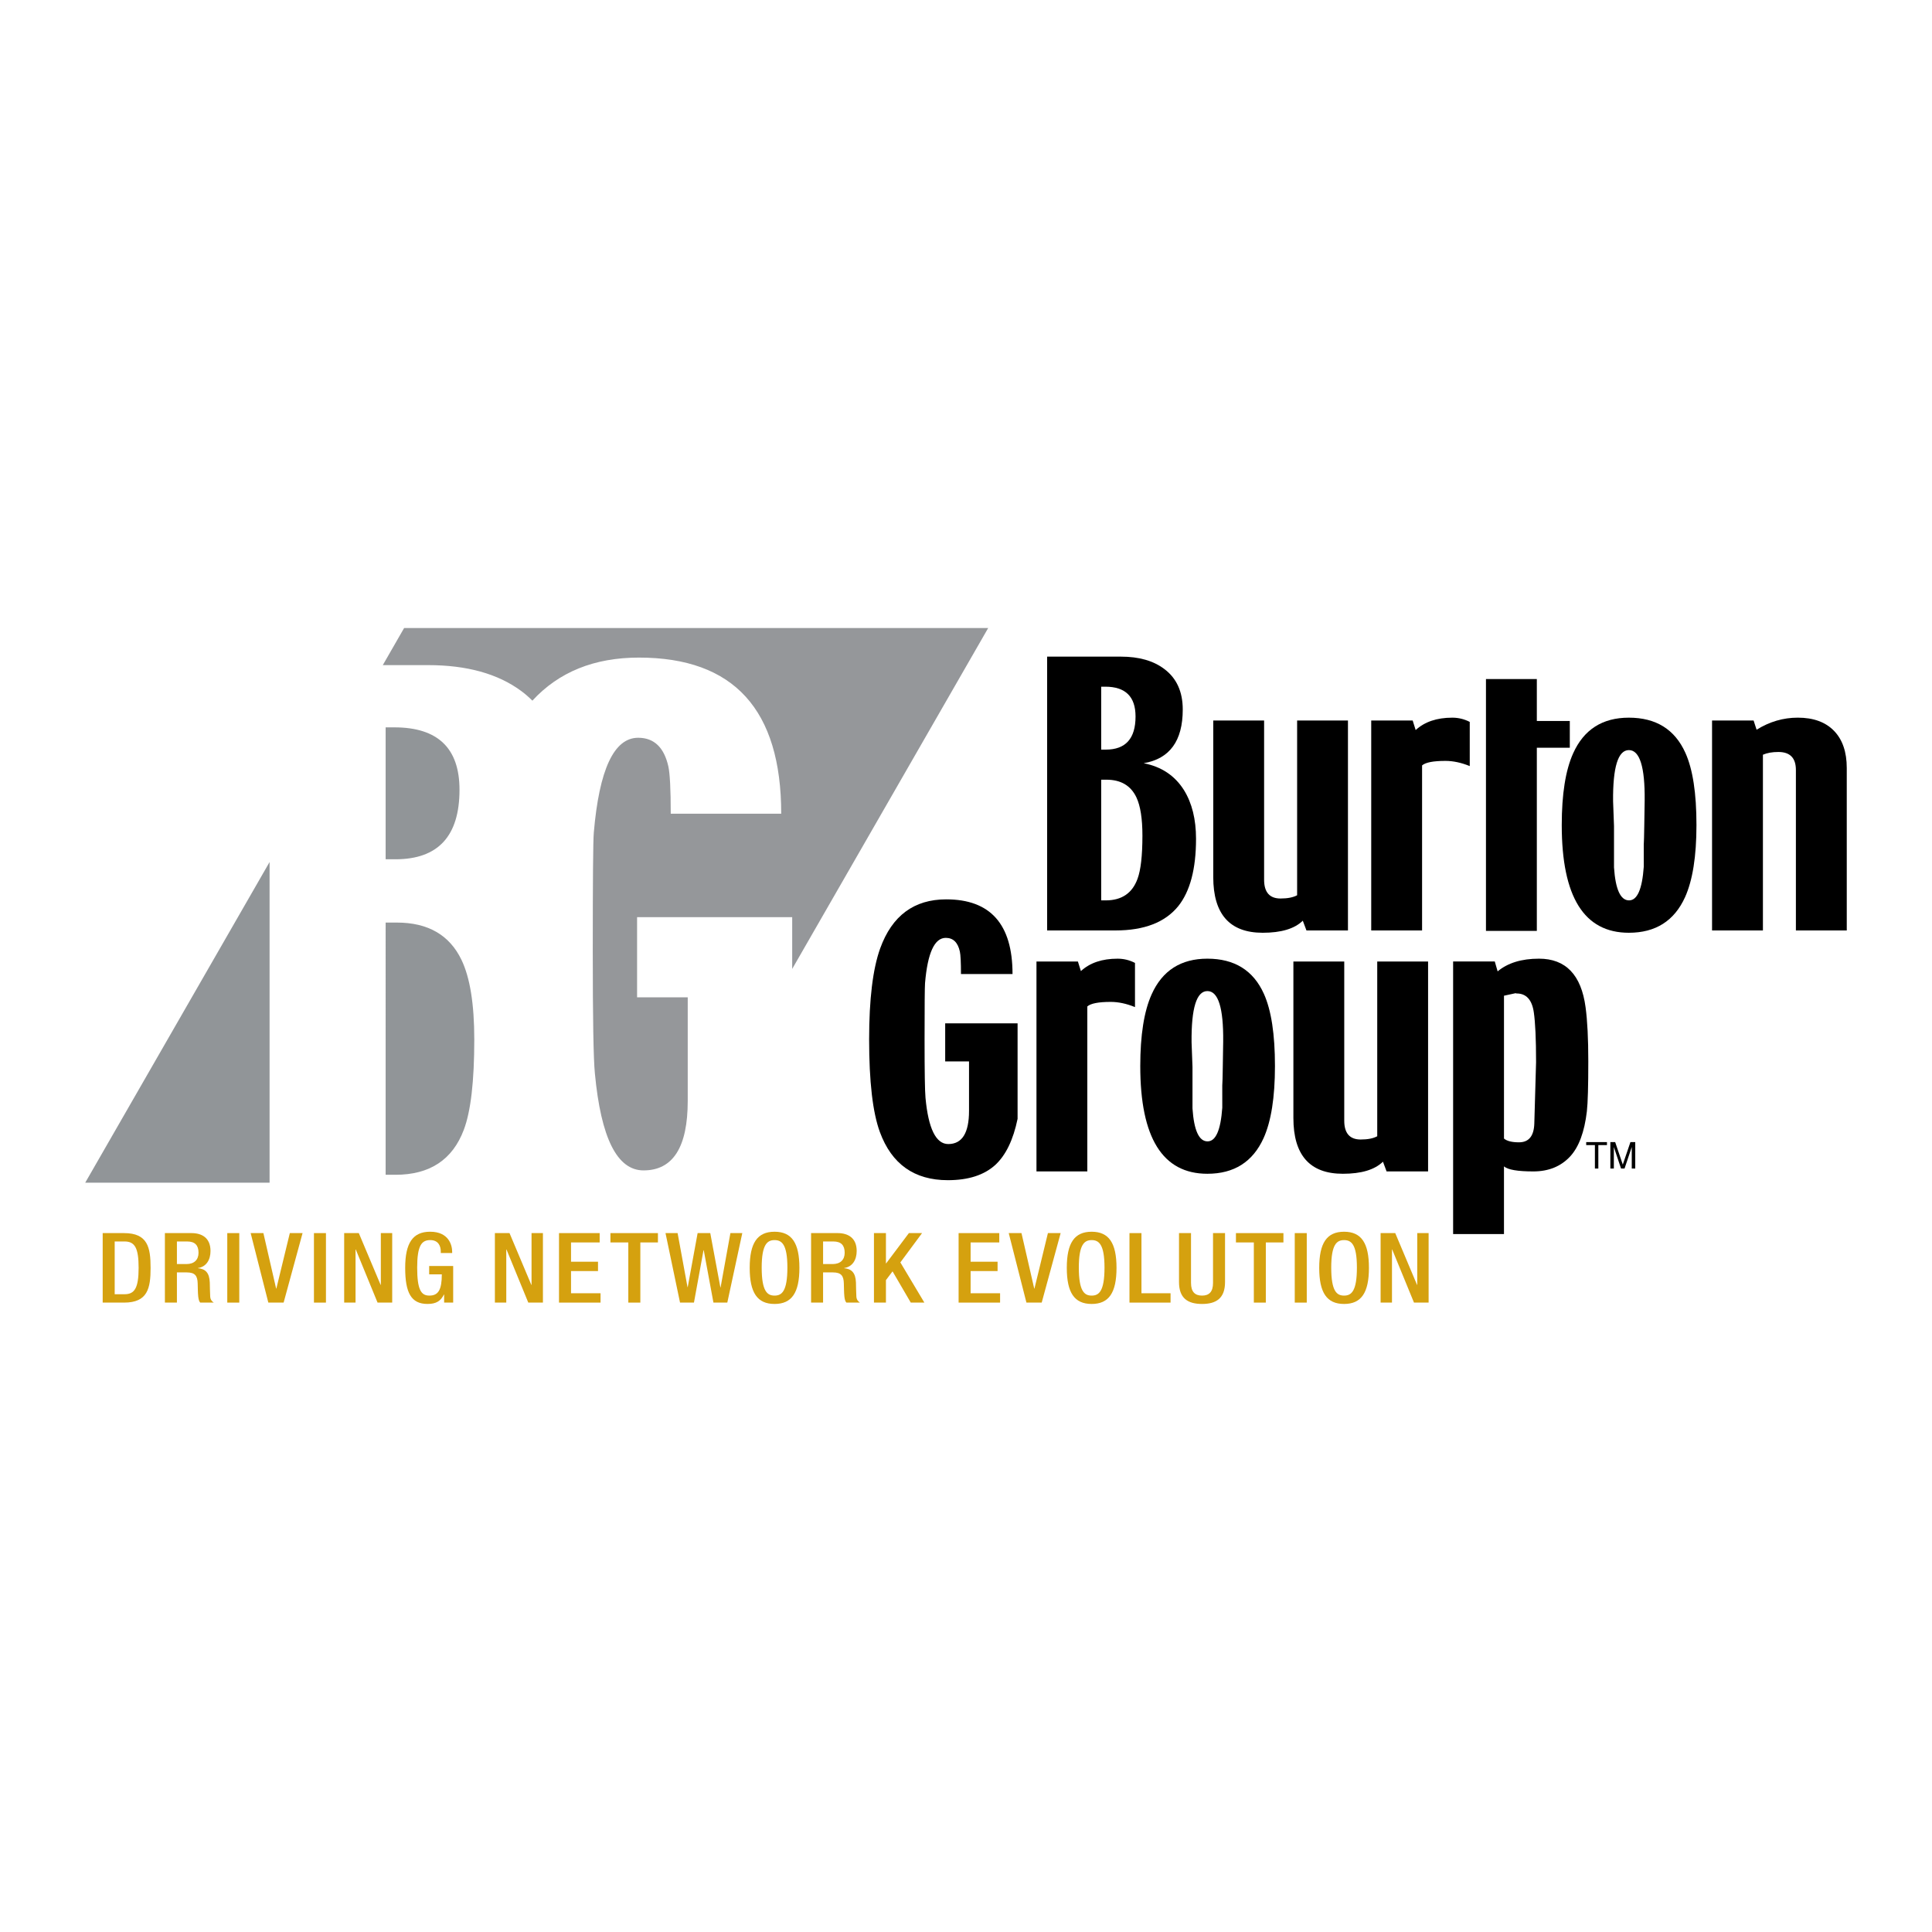 <?xml version="1.0" encoding="utf-8"?>
<!-- Generator: Adobe Illustrator 13.0.0, SVG Export Plug-In . SVG Version: 6.00 Build 14948)  -->
<!DOCTYPE svg PUBLIC "-//W3C//DTD SVG 1.0//EN" "http://www.w3.org/TR/2001/REC-SVG-20010904/DTD/svg10.dtd">
<svg version="1.0" id="Layer_1" xmlns="http://www.w3.org/2000/svg" xmlns:xlink="http://www.w3.org/1999/xlink" x="0px" y="0px"
	 width="192.756px" height="192.756px" viewBox="0 0 192.756 192.756" enable-background="new 0 0 192.756 192.756"
	 xml:space="preserve">
<g>
	<polygon fill-rule="evenodd" clip-rule="evenodd" fill="#FFFFFF" points="0,0 192.756,0 192.756,192.756 0,192.756 0,0 	"/>
	<path fill-rule="evenodd" clip-rule="evenodd" fill="#D5A10F" d="M11.443,123.861h0.986c1.042,0,1.401,0.683,1.401,2.632
		c0,2.029-0.411,2.632-1.401,2.632h-0.986V123.861L11.443,123.861z M10.245,129.961h2.133c2.355,0,2.647-1.42,2.647-3.468
		s-0.292-3.466-2.647-3.466h-2.133V129.961L10.245,129.961z"/>
	<path fill-rule="evenodd" clip-rule="evenodd" fill="#D5A10F" d="M17.651,126.115v-2.254h1.021c0.788,0,1.135,0.391,1.135,1.126
		c0,0.699-0.43,1.128-1.198,1.128H17.651L17.651,126.115z M16.453,129.961h1.198v-3.012h0.978c0.821,0,1.073,0.332,1.093,1.088
		c0.021,0.504,0.01,0.893,0.054,1.312c0.031,0.27,0.083,0.485,0.198,0.611h1.356c-0.157-0.099-0.337-0.264-0.358-0.603
		c-0.021-0.416-0.031-0.962-0.041-1.409c-0.043-0.969-0.432-1.348-1.178-1.418v-0.019c0.82-0.117,1.25-0.805,1.25-1.7
		c0-1.3-0.85-1.785-1.9-1.785h-2.651V129.961L16.453,129.961z"/>
	<polygon fill-rule="evenodd" clip-rule="evenodd" fill="#D5A10F" points="22.675,123.027 23.873,123.027 23.873,129.961 
		22.675,129.961 22.675,123.027 	"/>
	<polygon fill-rule="evenodd" clip-rule="evenodd" fill="#D5A10F" points="25.008,123.027 26.279,123.027 27.55,128.562 
		27.572,128.562 28.916,123.027 30.187,123.027 28.297,129.961 26.772,129.961 25.008,123.027 	"/>
	<polygon fill-rule="evenodd" clip-rule="evenodd" fill="#D5A10F" points="31.323,123.027 32.52,123.027 32.52,129.961 
		31.323,129.961 31.323,123.027 	"/>
	<polygon fill-rule="evenodd" clip-rule="evenodd" fill="#D5A10F" points="34.338,123.027 35.799,123.027 37.975,128.192 
		37.996,128.192 37.996,123.027 39.13,123.027 39.13,129.961 37.669,129.961 35.494,124.658 35.473,124.658 35.473,129.961 
		34.338,129.961 34.338,123.027 	"/>
	<path fill-rule="evenodd" clip-rule="evenodd" fill="#D5A10F" d="M44.314,129.153h-0.021c-0.327,0.642-0.756,0.942-1.641,0.942
		c-1.639,0-2.226-1.126-2.226-3.603c0-2.475,0.756-3.603,2.49-3.603c1.88,0,2.197,1.368,2.197,2v0.126h-1.137v-0.163
		c0-0.517-0.229-1.128-1.05-1.128c-0.852,0-1.304,0.526-1.304,2.74c0,2.231,0.399,2.796,1.208,2.796
		c0.916,0.01,1.25-0.603,1.25-2.119h-1.261v-0.834h2.395v3.652h-0.903V129.153L44.314,129.153z"/>
	<polygon fill-rule="evenodd" clip-rule="evenodd" fill="#D5A10F" points="49.375,123.027 50.835,123.027 53.011,128.192 
		53.032,128.192 53.032,123.027 54.168,123.027 54.168,129.961 52.707,129.961 50.531,124.658 50.511,124.658 50.511,129.961 
		49.375,129.961 49.375,123.027 	"/>
	<polygon fill-rule="evenodd" clip-rule="evenodd" fill="#D5A10F" points="55.772,123.027 59.829,123.027 59.829,123.958 
		56.971,123.958 56.971,125.882 59.663,125.882 59.663,126.814 56.971,126.814 56.971,129.028 59.916,129.028 59.916,129.961 
		55.772,129.961 55.772,123.027 	"/>
	<polygon fill-rule="evenodd" clip-rule="evenodd" fill="#D5A10F" points="62.687,123.958 60.903,123.958 60.903,123.027 
		65.642,123.027 65.642,123.958 63.887,123.958 63.887,129.961 62.687,129.961 62.687,123.958 	"/>
	<polygon fill-rule="evenodd" clip-rule="evenodd" fill="#D5A10F" points="66.398,123.027 67.605,123.027 68.593,128.415 
		68.615,128.415 69.602,123.027 70.864,123.027 71.873,128.446 71.893,128.446 72.872,123.027 74.059,123.027 72.564,129.961 
		71.18,129.961 70.213,124.735 70.19,124.735 69.236,129.961 67.847,129.961 66.398,123.027 	"/>
	<path fill-rule="evenodd" clip-rule="evenodd" fill="#D5A10F" d="M77.277,129.262c-0.715,0-1.283-0.409-1.283-2.796
		c0-2.331,0.568-2.74,1.283-2.74s1.281,0.409,1.281,2.74C78.559,128.853,77.992,129.262,77.277,129.262L77.277,129.262z
		 M77.277,130.096c1.724,0,2.48-1.126,2.48-3.603c0-2.475-0.756-3.603-2.48-3.603c-1.723,0-2.479,1.128-2.479,3.603
		C74.798,128.97,75.554,130.096,77.277,130.096L77.277,130.096z"/>
	<path fill-rule="evenodd" clip-rule="evenodd" fill="#D5A10F" d="M82.12,126.115v-2.254h1.019c0.789,0,1.135,0.391,1.135,1.126
		c0,0.699-0.43,1.128-1.197,1.128H82.12L82.12,126.115z M80.923,129.961h1.196v-3.012h0.978c0.82,0,1.073,0.332,1.093,1.088
		c0.021,0.504,0.009,0.893,0.054,1.312c0.029,0.27,0.083,0.485,0.198,0.611h1.356c-0.157-0.099-0.337-0.264-0.358-0.603
		c-0.021-0.416-0.033-0.962-0.041-1.409c-0.042-0.969-0.432-1.348-1.178-1.418v-0.019c0.82-0.117,1.251-0.805,1.251-1.7
		c0-1.3-0.853-1.785-1.903-1.785h-2.647V129.961L80.923,129.961z"/>
	<polygon fill-rule="evenodd" clip-rule="evenodd" fill="#D5A10F" points="87.195,123.027 88.39,123.027 88.39,126.046 
		88.413,126.046 90.68,123.027 91.994,123.027 89.829,125.951 92.224,129.961 90.868,129.961 89.049,126.843 88.39,127.717 
		88.39,129.961 87.195,129.961 87.195,123.027 	"/>
	<polygon fill-rule="evenodd" clip-rule="evenodd" fill="#D5A10F" points="95.64,123.027 99.698,123.027 99.698,123.958 
		96.838,123.958 96.838,125.882 99.528,125.882 99.528,126.814 96.838,126.814 96.838,129.028 99.779,129.028 99.779,129.961 
		95.64,129.961 95.64,123.027 	"/>
	<polygon fill-rule="evenodd" clip-rule="evenodd" fill="#D5A10F" points="100.641,123.027 101.914,123.027 103.185,128.562 
		103.207,128.562 104.551,123.027 105.821,123.027 103.931,129.961 102.407,129.961 100.641,123.027 	"/>
	<path fill-rule="evenodd" clip-rule="evenodd" fill="#D5A10F" d="M108.916,129.262c-0.713,0-1.281-0.409-1.281-2.796
		c0-2.331,0.568-2.74,1.281-2.74s1.281,0.409,1.281,2.74C110.197,128.853,109.629,129.262,108.916,129.262L108.916,129.262z
		 M108.916,130.096c1.722,0,2.479-1.126,2.479-3.603c0-2.475-0.757-3.603-2.479-3.603c-1.725,0-2.481,1.128-2.481,3.603
		C106.435,128.97,107.191,130.096,108.916,130.096L108.916,130.096z"/>
	<polygon fill-rule="evenodd" clip-rule="evenodd" fill="#D5A10F" points="112.688,123.027 113.884,123.027 113.884,129.028 
		116.787,129.028 116.787,129.961 112.688,129.961 112.688,123.027 	"/>
	<path fill-rule="evenodd" clip-rule="evenodd" fill="#D5A10F" d="M118.828,123.027v4.971c0,0.873,0.377,1.264,1.102,1.264
		c0.717,0,1.094-0.391,1.094-1.264v-4.971h1.198v4.884c0,1.603-0.861,2.185-2.292,2.185c-1.438,0-2.3-0.582-2.3-2.185v-4.884
		H118.828L118.828,123.027z"/>
	<polygon fill-rule="evenodd" clip-rule="evenodd" fill="#D5A10F" points="125.096,123.958 123.31,123.958 123.31,123.027 
		128.048,123.027 128.048,123.958 126.292,123.958 126.292,129.961 125.096,129.961 125.096,123.958 	"/>
	<polygon fill-rule="evenodd" clip-rule="evenodd" fill="#D5A10F" points="129.178,123.027 130.376,123.027 130.376,129.961 
		129.178,129.961 129.178,123.027 	"/>
	<path fill-rule="evenodd" clip-rule="evenodd" fill="#D5A10F" d="M134.098,129.262c-0.715,0-1.281-0.409-1.281-2.796
		c0-2.331,0.566-2.74,1.281-2.74c0.717,0,1.281,0.409,1.281,2.74C135.379,128.853,134.814,129.262,134.098,129.262L134.098,129.262z
		 M134.098,130.096c1.726,0,2.481-1.126,2.481-3.603c0-2.475-0.756-3.603-2.481-3.603c-1.724,0-2.479,1.128-2.479,3.603
		C131.618,128.97,132.374,130.096,134.098,130.096L134.098,130.096z"/>
	<polygon fill-rule="evenodd" clip-rule="evenodd" fill="#D5A10F" points="137.743,123.027 139.204,123.027 141.378,128.192 
		141.398,128.192 141.398,123.027 142.533,123.027 142.533,129.961 141.074,129.961 138.898,124.658 138.878,124.658 
		138.878,129.961 137.743,129.961 137.743,123.027 	"/>
	<path fill-rule="evenodd" clip-rule="evenodd" d="M110.32,74.79h-0.454v-6.279h0.405c2.016,0,3.022,0.991,3.022,2.973
		C113.294,73.688,112.303,74.79,110.32,74.79L110.32,74.79z M118.126,78.831c-0.908-1.445-2.249-2.34-4.022-2.685
		c2.598-0.442,3.899-2.228,3.899-5.357c0-1.781-0.616-3.129-1.846-4.046c-1.083-0.82-2.525-1.23-4.321-1.23h-7.365v27.318h6.828
		c2.865,0,4.951-0.811,6.259-2.428c1.179-1.477,1.77-3.718,1.77-6.716C119.327,81.746,118.927,80.126,118.126,78.831L118.126,78.831
		z M113.49,87.683c-0.521,1.431-1.58,2.148-3.17,2.148h-0.454V77.79h0.516c1.444,0,2.444,0.59,3.002,1.773
		c0.396,0.847,0.596,2.114,0.596,3.808C113.979,85.367,113.817,86.804,113.49,87.683L113.49,87.683z"/>
	<path fill-rule="evenodd" clip-rule="evenodd" d="M134.487,92.831h-4.142l-0.365-0.973c-0.821,0.805-2.156,1.204-3.999,1.204
		c-3.288,0-4.934-1.852-4.934-5.559v-15.62h5.073v15.884c0,1.25,0.546,1.877,1.639,1.877c0.707,0,1.258-0.11,1.655-0.324V71.883
		h5.072V92.831L134.487,92.831z"/>
	<path fill-rule="evenodd" clip-rule="evenodd" d="M146.637,76.432c-0.846-0.345-1.654-0.517-2.426-0.517
		c-1.211,0-1.986,0.15-2.33,0.451v16.465h-5.074V71.883h4.135l0.299,0.955c0.893-0.822,2.111-1.236,3.659-1.236
		c0.61,0,1.188,0.141,1.737,0.423V76.432L146.637,76.432z"/>
	<polygon fill-rule="evenodd" clip-rule="evenodd" points="153.33,92.876 148.255,92.876 148.255,67.749 153.33,67.749 
		153.33,71.932 156.62,71.932 156.62,74.602 153.33,74.602 153.33,92.876 	"/>
	<path fill-rule="evenodd" clip-rule="evenodd" d="M163.999,86.471c-0.157,2.24-0.646,3.36-1.468,3.36
		c-0.854,0-1.354-1.095-1.501-3.286v-4.131l-0.092-2.471c-0.032-3.403,0.494-5.106,1.576-5.106s1.608,1.675,1.575,5.024
		c-0.023,1.599-0.041,2.765-0.055,3.5c-0.009,0.734-0.019,1.01-0.019,0.825c-0.009-0.183-0.018-0.808-0.018-1.879
		C163.999,84.941,163.999,86.329,163.999,86.471L163.999,86.471z M168.15,75.109c-1.052-2.338-2.933-3.507-5.639-3.507
		c-2.64,0-4.493,1.188-5.557,3.557c-0.76,1.688-1.138,4.074-1.138,7.158c0,7.165,2.23,10.745,6.694,10.745
		c2.667,0,4.533-1.183,5.609-3.554c0.756-1.679,1.137-4.076,1.137-7.191C169.258,79.147,168.89,76.745,168.15,75.109L168.15,75.109z
		"/>
	<path fill-rule="evenodd" clip-rule="evenodd" d="M184.252,92.831h-5.075V76.824c0-1.2-0.582-1.799-1.748-1.799
		c-0.612,0-1.127,0.091-1.542,0.274v17.532h-5.075V71.883h4.144l0.3,0.922c1.285-0.8,2.656-1.204,4.11-1.204
		c1.561,0,2.766,0.441,3.614,1.314c0.848,0.875,1.272,2.112,1.272,3.711V92.831L184.252,92.831z"/>
	<path fill-rule="evenodd" clip-rule="evenodd" d="M101.524,111.63c-0.432,2.093-1.174,3.625-2.224,4.596
		c-1.115,1.015-2.692,1.521-4.733,1.521c-3.343,0-5.604-1.601-6.782-4.804c-0.715-1.951-1.072-5.03-1.072-9.239
		c0-4.012,0.368-7.041,1.105-9.088c1.18-3.257,3.375-4.887,6.584-4.887c4.413,0,6.618,2.482,6.618,7.45h-5.144
		c0-1.166-0.038-1.917-0.112-2.249c-0.201-0.904-0.667-1.359-1.404-1.359c-1.126,0-1.814,1.504-2.069,4.514
		c-0.031,0.378-0.046,2.257-0.046,5.633c0,3.193,0.03,5.131,0.092,5.81c0.285,3.075,1.042,4.614,2.274,4.614
		c1.378,0,2.069-1.104,2.069-3.312v-4.935h-2.378V102.1h7.223V111.63L101.524,111.63z"/>
	<path fill-rule="evenodd" clip-rule="evenodd" d="M113.238,100.478c-0.846-0.347-1.654-0.518-2.425-0.518
		c-1.21,0-1.987,0.15-2.331,0.452v16.462h-5.073V95.929h4.133l0.3,0.956c0.895-0.824,2.114-1.237,3.659-1.237
		c0.612,0,1.188,0.14,1.737,0.423V100.478L113.238,100.478z"/>
	<path fill-rule="evenodd" clip-rule="evenodd" d="M121.947,110.514c-0.159,2.24-0.647,3.361-1.47,3.361
		c-0.853,0-1.355-1.094-1.502-3.284v-4.131l-0.092-2.474c-0.031-3.405,0.495-5.106,1.578-5.106s1.609,1.676,1.577,5.023
		c-0.024,1.6-0.042,2.768-0.056,3.501c-0.012,0.733-0.019,1.011-0.019,0.825c-0.013-0.183-0.018-0.808-0.018-1.877
		C121.947,108.984,121.947,110.372,121.947,110.514L121.947,110.514z M126.099,99.155c-1.052-2.339-2.933-3.508-5.639-3.508
		c-2.64,0-4.495,1.185-5.559,3.556c-0.758,1.688-1.136,4.075-1.136,7.158c0,7.165,2.23,10.746,6.694,10.746
		c2.663,0,4.534-1.185,5.609-3.556c0.756-1.679,1.135-4.073,1.135-7.19C127.204,103.192,126.836,100.788,126.099,99.155
		L126.099,99.155z"/>
	<path fill-rule="evenodd" clip-rule="evenodd" d="M142.481,116.874h-4.141l-0.362-0.972c-0.825,0.805-2.157,1.205-4.002,1.205
		c-3.289,0-4.934-1.853-4.934-5.561V95.929h5.074v15.883c0,1.25,0.547,1.877,1.639,1.877c0.706,0,1.257-0.109,1.652-0.325V95.929
		h5.073V116.874L142.481,116.874z"/>
	<path fill-rule="evenodd" clip-rule="evenodd" d="M153.078,112.106c-0.042,1.243-0.551,1.863-1.528,1.863
		c-0.703,0-1.202-0.124-1.497-0.374V99.343c0.727-0.162,1.143-0.252,1.259-0.274c-0.116,0.031-0.116,0.049,0,0.049
		c0.962,0,1.534,0.625,1.716,1.877c0.149,1.017,0.226,2.671,0.226,4.974L153.078,112.106L153.078,112.106z M158.193,100.493
		c-0.43-3.229-1.98-4.846-4.646-4.846c-1.742,0-3.115,0.423-4.128,1.267l-0.284-0.986h-4.157v27.195h5.074v-6.752
		c0.389,0.335,1.364,0.502,2.929,0.502c1.523,0,2.745-0.497,3.67-1.491c0.872-0.939,1.43-2.442,1.672-4.504
		c0.095-0.854,0.142-2.519,0.142-4.991C158.465,103.631,158.374,101.831,158.193,100.493L158.193,100.493z"/>
	<polygon fill-rule="evenodd" clip-rule="evenodd" points="159.124,114.246 158.256,114.246 158.256,113.947 160.327,113.947 
		160.327,114.246 159.466,114.246 159.466,116.586 159.124,116.586 159.124,114.246 	"/>
	<polygon fill-rule="evenodd" clip-rule="evenodd" points="161.733,116.586 161.014,114.441 161.014,116.586 160.666,116.586 
		160.666,113.947 161.146,113.947 161.906,116.192 162.668,113.947 163.149,113.947 163.149,116.586 162.801,116.586 
		162.801,114.441 162.08,116.586 161.733,116.586 	"/>
	<path fill-rule="evenodd" clip-rule="evenodd" fill="#919598" d="M38.476,117.208h0.979c3.419,0,5.693-1.496,6.818-4.486
		c0.697-1.838,1.046-4.841,1.046-9.014c0-3.536-0.428-6.188-1.283-7.955c-1.193-2.471-3.342-3.708-6.447-3.708h-1.113V117.208
		L38.476,117.208z"/>
	<polygon fill-rule="evenodd" clip-rule="evenodd" fill="#919598" points="26.896,86.006 8.504,117.995 26.896,117.995 
		26.896,86.006 	"/>
	<path fill-rule="evenodd" clip-rule="evenodd" fill="#95979A" d="M98.591,62.66H40.318l-2.126,3.699h4.518
		c3.861,0,6.953,0.858,9.279,2.573c0.411,0.299,0.778,0.628,1.127,0.972c2.632-2.859,6.172-4.296,10.629-4.296
		c9.463,0,14.197,5.193,14.197,15.578H66.92c0-2.447-0.082-4.02-0.239-4.723c-0.428-1.903-1.433-2.856-3.01-2.856
		c-2.411,0-3.889,3.158-4.428,9.475c-0.069,0.792-0.102,4.732-0.102,11.819c0,6.702,0.067,10.764,0.211,12.192
		c0.604,6.451,2.221,9.678,4.851,9.678c2.939,0,4.412-2.312,4.412-6.935V99.505h-5.053v-8h15.475v5.165L98.591,62.66L98.591,62.66z"
		/>
	<path fill-rule="evenodd" clip-rule="evenodd" fill="#919598" d="M45.845,78.796c0-4.15-2.166-6.227-6.494-6.227h-0.875V85.73
		h0.976C43.714,85.73,45.845,83.419,45.845,78.796L45.845,78.796z"/>
</g>
</svg>
